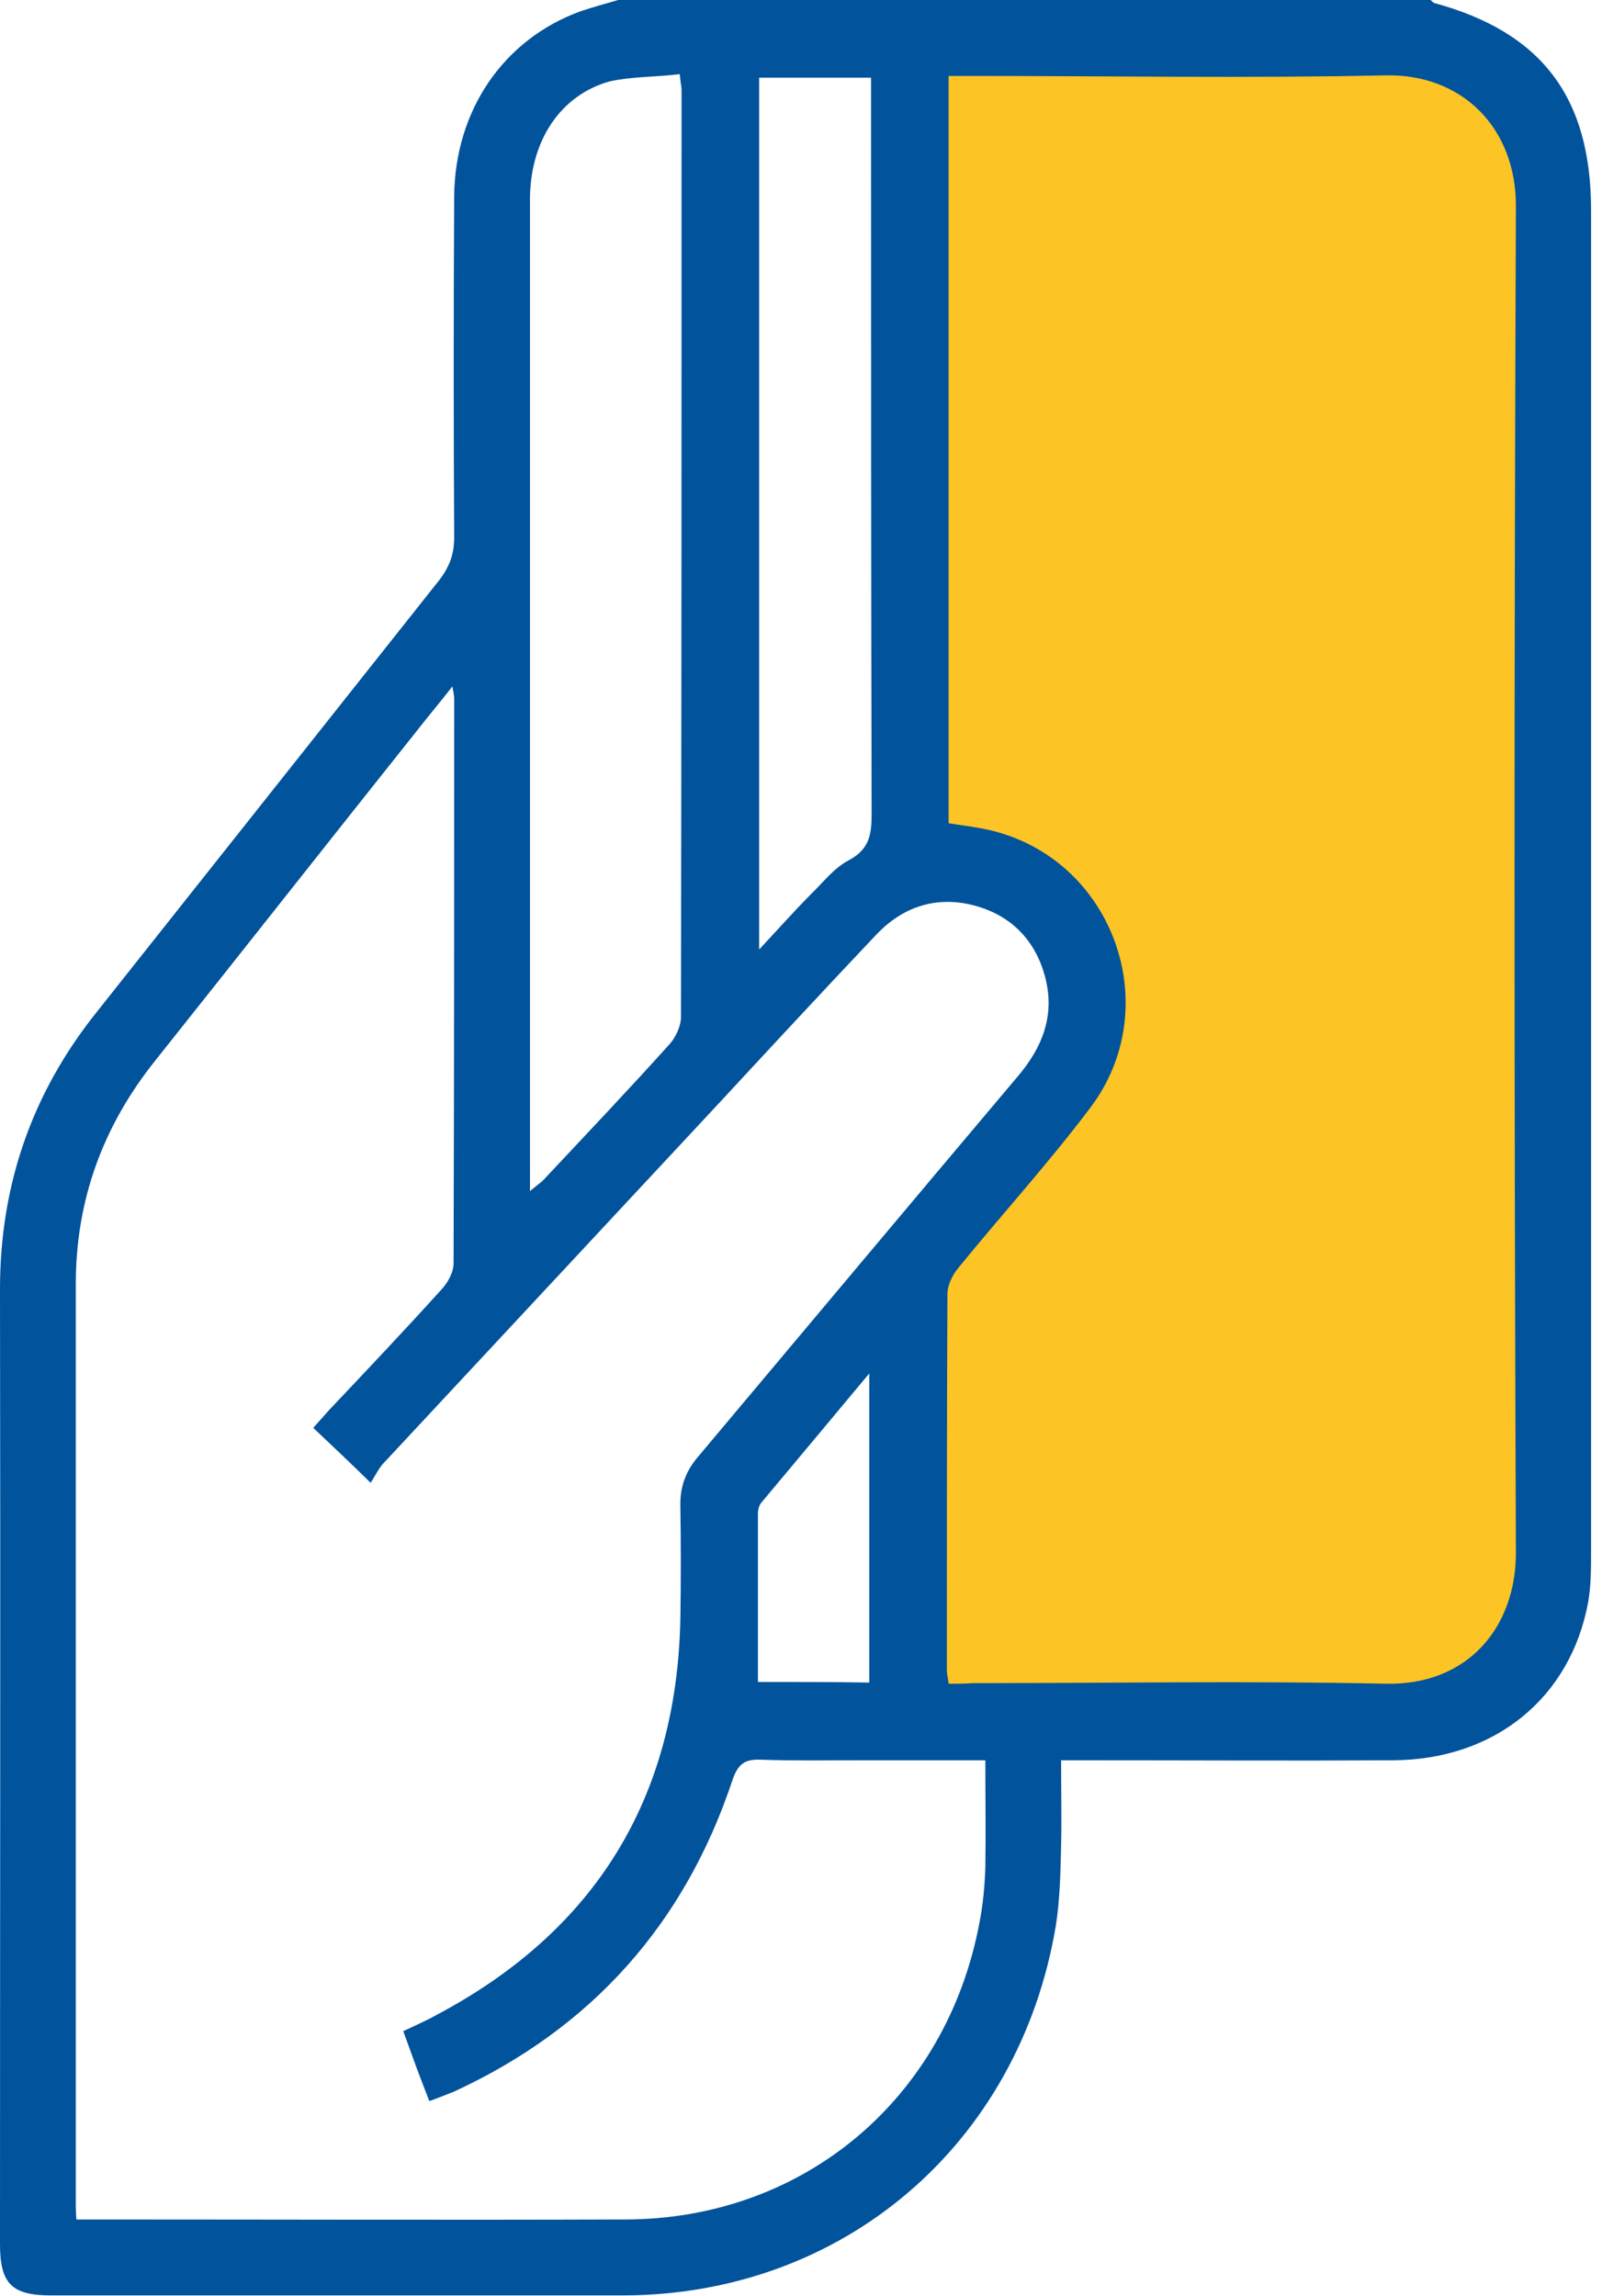<svg width="60" height="86" viewBox="0 0 60 86" fill="none" xmlns="http://www.w3.org/2000/svg">
<path d="M37.392 65.009H34.464C34.464 65.009 33.621 61.852 33.732 61.314C33.843 60.777 34.664 52.782 34.664 52.782L33.71 48.774L36.016 45.392L38.212 42.123L41.228 36.86L39.277 34.016L35.817 32.941L33.71 31.687V1.567H53.027L57.617 2.911L58.349 10.413L57.817 41.608L57.44 60.687L54.734 64.27L44.932 64.472L37.392 65.009Z" fill="#FCC425"/>
<path d="M23.154 0C22.688 0.134 22.2 0.269 21.734 0.425C18.851 1.478 17.032 4.143 17.01 7.368C16.988 11.623 16.988 15.877 17.01 20.132C17.01 20.759 16.833 21.23 16.456 21.722C12.175 27.119 7.895 32.516 3.615 37.913C1.198 40.936 0 44.385 0 48.281C0.022 60.195 0 72.131 0 84.044C0 85.545 0.444 85.97 1.929 85.97C9.048 85.97 16.168 85.97 23.309 85.97C31.559 85.97 38.168 80.327 39.543 72.131C39.698 71.145 39.72 70.115 39.742 69.13C39.765 68.1 39.742 67.07 39.742 65.928C40.142 65.928 40.452 65.928 40.785 65.928C44.577 65.928 48.37 65.95 52.184 65.928C55.977 65.905 58.815 63.599 59.48 60.016C59.591 59.389 59.591 58.739 59.591 58.09C59.591 41.362 59.591 24.611 59.591 7.883C59.591 3.65 57.751 1.209 53.714 0.112C53.67 0.09 53.626 0.045 53.581 0C43.446 0 33.289 0 23.154 0ZM36.904 65.928C36.904 67.361 36.926 68.637 36.904 69.936C36.882 70.63 36.815 71.347 36.682 72.019C35.44 78.625 30.073 83.126 23.398 83.126C16.833 83.149 10.268 83.126 3.682 83.126C3.415 83.126 3.149 83.126 2.861 83.126C2.839 82.813 2.839 82.611 2.839 82.432C2.839 70.989 2.839 59.545 2.839 48.08C2.839 44.945 3.859 42.168 5.811 39.727C9.093 35.606 12.353 31.463 15.635 27.343C16.035 26.828 16.456 26.335 16.944 25.708C16.988 25.955 17.01 26.067 17.01 26.156C17.01 33.21 17.01 40.264 16.988 47.318C16.988 47.632 16.788 48.013 16.567 48.259C15.192 49.782 13.772 51.282 12.353 52.782C12.153 53.006 11.954 53.23 11.732 53.477C12.442 54.148 13.085 54.753 13.883 55.537C14.039 55.291 14.149 55.067 14.305 54.865C18.541 50.319 22.776 45.773 27.012 41.227C28.942 39.145 30.871 37.062 32.823 35.002C33.865 33.904 35.174 33.524 36.615 33.949C37.968 34.352 38.833 35.315 39.166 36.681C39.498 38.07 39.033 39.234 38.123 40.309C34.132 45.034 30.162 49.782 26.17 54.529C25.682 55.089 25.46 55.694 25.482 56.433C25.504 57.821 25.504 59.232 25.482 60.62C25.349 67.383 22.266 72.332 16.345 75.468C15.946 75.692 15.524 75.871 15.103 76.072C15.28 76.565 15.436 76.99 15.591 77.416C15.746 77.819 15.901 78.244 16.079 78.692C16.456 78.558 16.722 78.446 17.01 78.334C22.155 75.96 25.637 72.064 27.434 66.667C27.633 66.085 27.877 65.883 28.476 65.905C29.696 65.95 30.916 65.928 32.136 65.928C33.688 65.928 35.24 65.928 36.904 65.928ZM35.529 63.061C35.507 62.837 35.462 62.703 35.462 62.569C35.462 57.866 35.462 53.163 35.484 48.461C35.484 48.147 35.662 47.766 35.883 47.498C37.525 45.482 39.277 43.556 40.829 41.496C43.646 37.779 41.761 32.359 37.303 31.15C36.726 30.993 36.127 30.926 35.529 30.836C35.529 21.498 35.529 12.205 35.529 2.844C35.906 2.844 36.194 2.844 36.505 2.844C41.627 2.844 46.751 2.934 51.874 2.822C54.757 2.754 56.797 4.792 56.775 7.748C56.708 24.544 56.708 41.339 56.775 58.112C56.797 60.911 55.001 63.129 51.896 63.061C46.751 62.949 41.583 63.039 36.438 63.039C36.15 63.061 35.861 63.061 35.529 63.061ZM25.46 2.777C25.482 3.09 25.526 3.225 25.526 3.359C25.526 14.937 25.526 26.514 25.504 38.092C25.504 38.428 25.305 38.853 25.083 39.1C23.553 40.802 21.978 42.459 20.426 44.116C20.293 44.273 20.115 44.385 19.849 44.609C19.849 44.273 19.849 44.071 19.849 43.892C19.849 31.755 19.849 19.617 19.849 7.48C19.849 5.285 20.98 3.561 22.843 3.046C23.664 2.866 24.529 2.889 25.46 2.777ZM28.432 35.562C28.432 24.566 28.432 13.727 28.432 2.911C29.851 2.911 31.182 2.911 32.623 2.911C32.623 3.27 32.623 3.605 32.623 3.941C32.623 12.787 32.623 21.61 32.645 30.456C32.645 31.239 32.579 31.799 31.781 32.225C31.226 32.516 30.827 33.053 30.361 33.501C29.74 34.128 29.164 34.778 28.432 35.562ZM28.387 62.994C28.387 60.844 28.387 58.762 28.387 56.679C28.387 56.545 28.432 56.388 28.498 56.298C29.829 54.708 31.16 53.118 32.557 51.439C32.557 55.403 32.557 59.21 32.557 63.017C31.115 62.994 29.74 62.994 28.387 62.994Z" fill="#01539C"/>
</svg>
